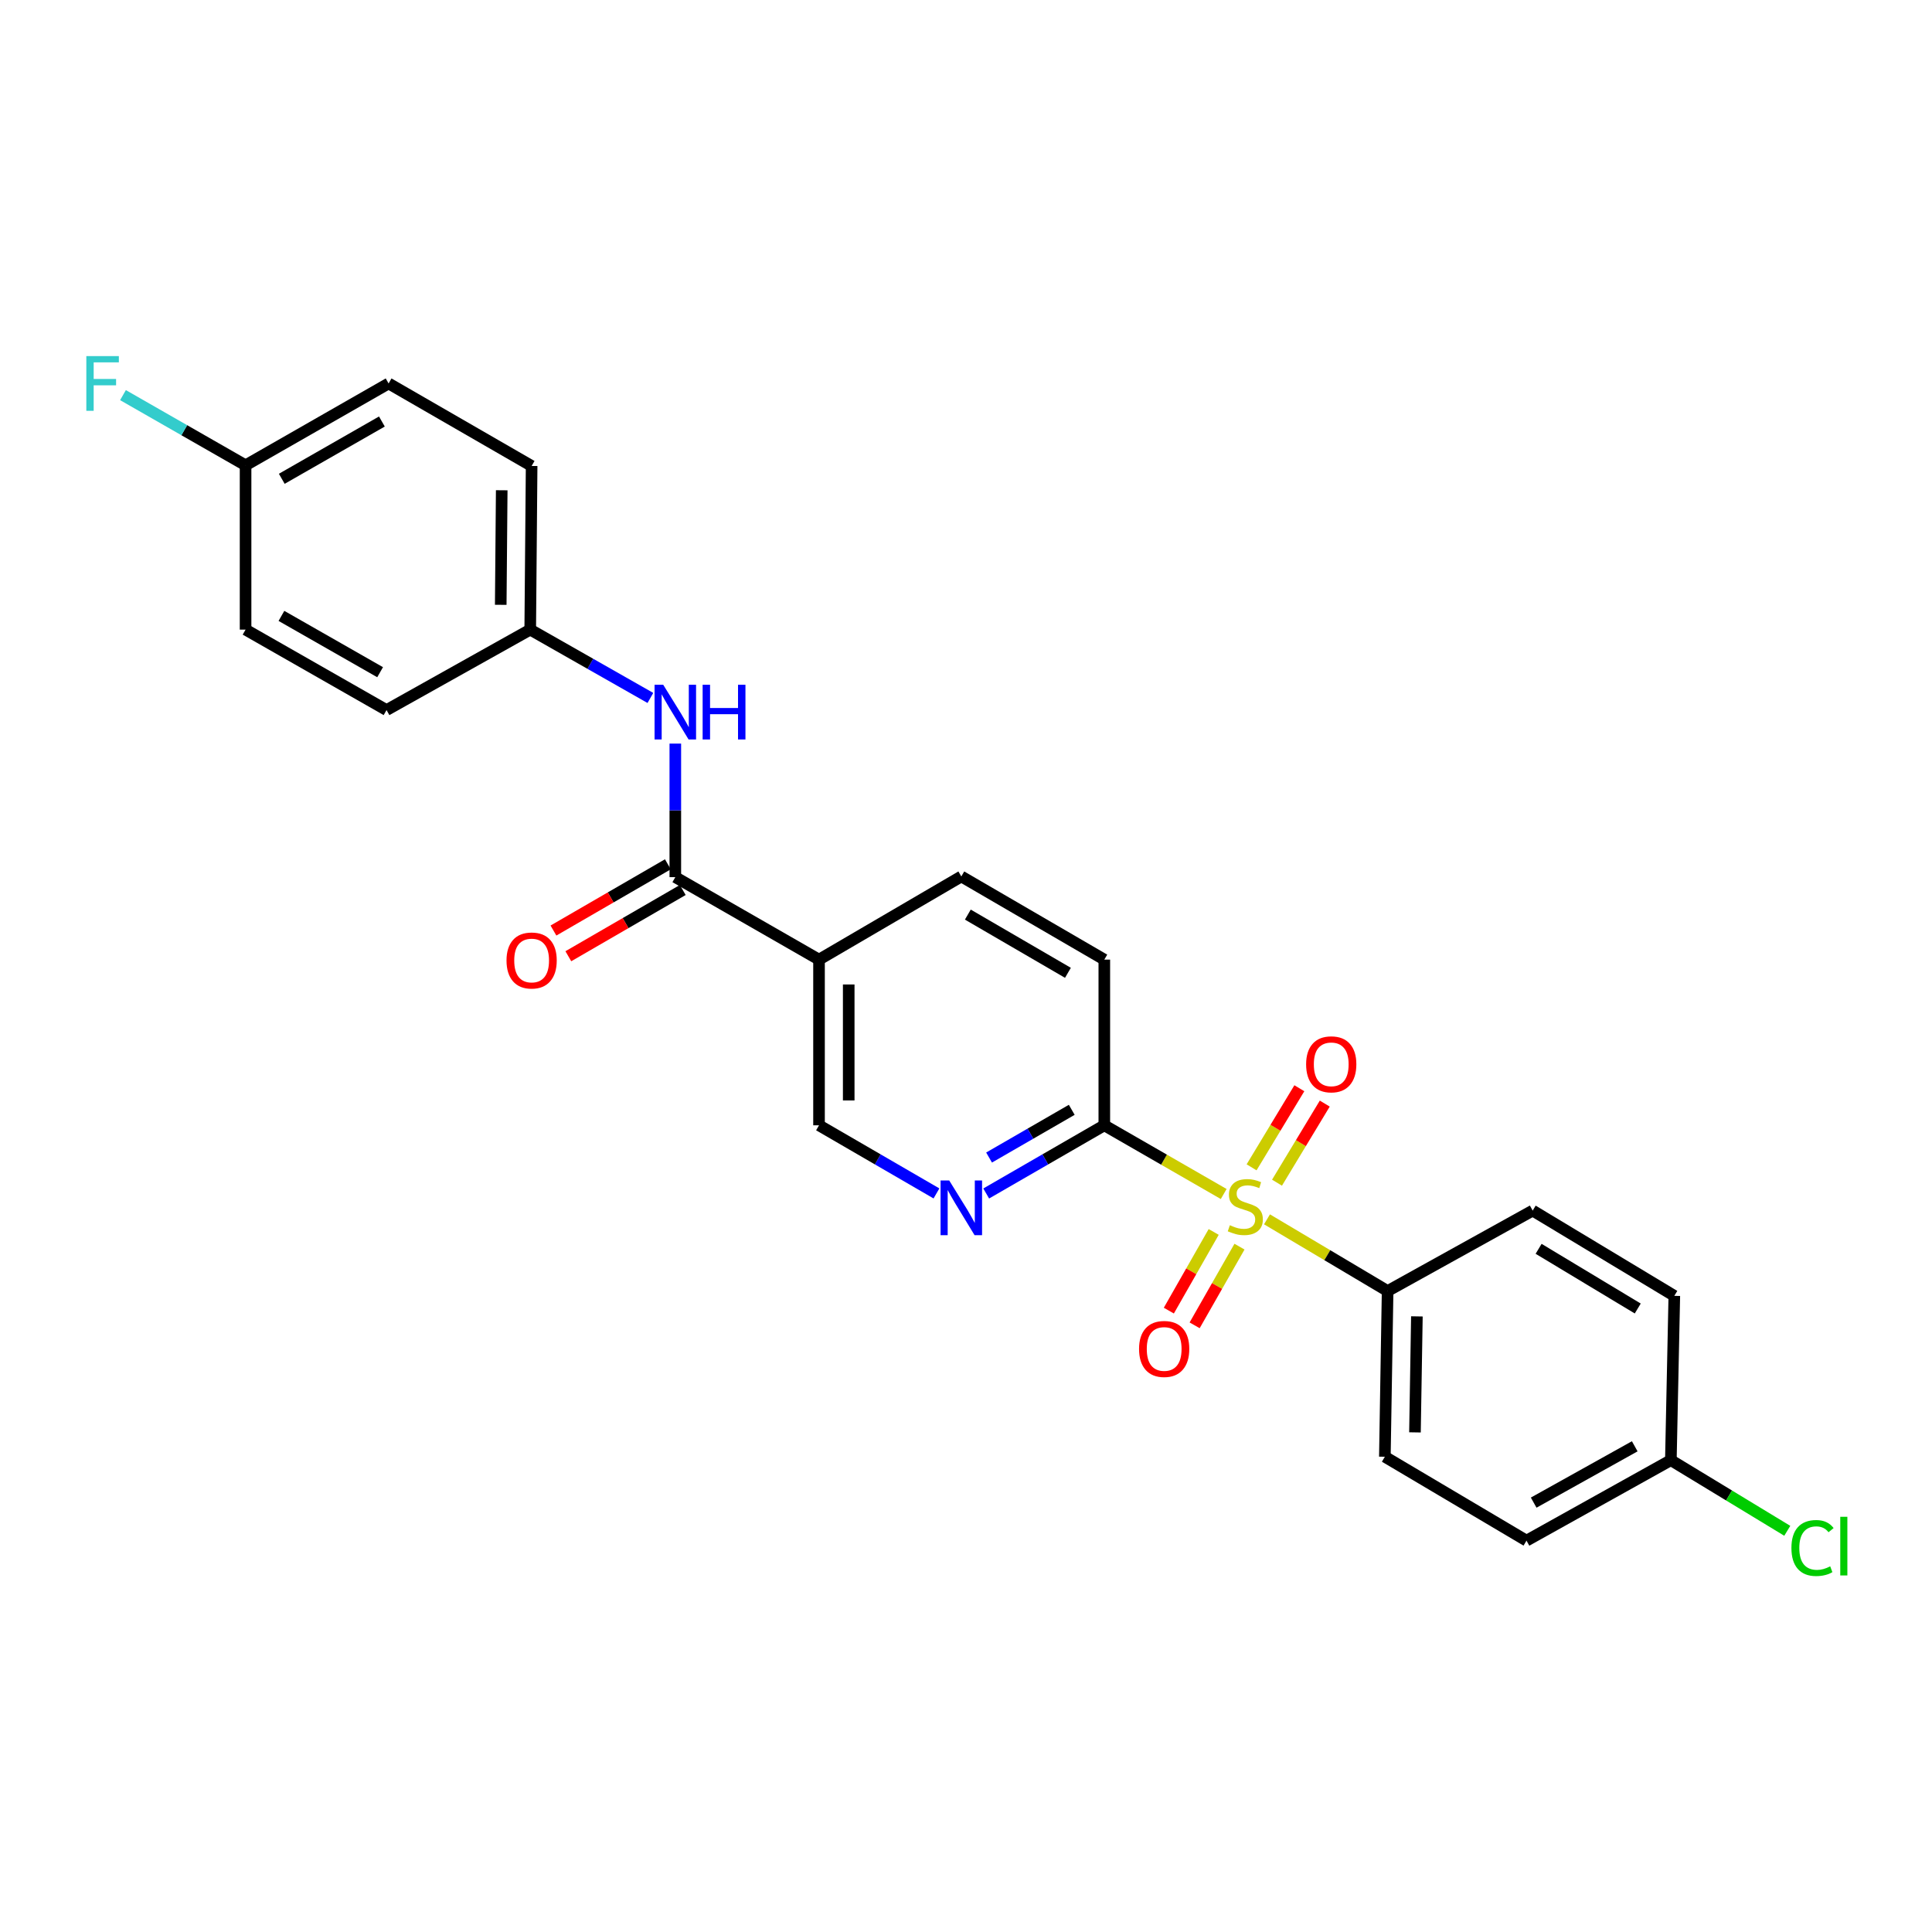 <?xml version='1.0' encoding='iso-8859-1'?>
<svg version='1.1' baseProfile='full'
              xmlns='http://www.w3.org/2000/svg'
                      xmlns:rdkit='http://www.rdkit.org/xml'
                      xmlns:xlink='http://www.w3.org/1999/xlink'
                  xml:space='preserve'
width='1000px' height='1000px' viewBox='0 0 1000 1000'>
<!-- END OF HEADER -->
<rect style='opacity:1.0;fill:#FFFFFF;stroke:none' width='1000' height='1000' x='0' y='0'> </rect>
<path class='bond-1' d='M 633.386,618.017 L 602.488,600.236' style='fill:none;fill-rule:evenodd;stroke:#CCCC00;stroke-width:6px;stroke-linecap:butt;stroke-linejoin:miter;stroke-opacity:1' />
<path class='bond-1' d='M 602.488,600.236 L 571.591,582.456' style='fill:none;fill-rule:evenodd;stroke:#000000;stroke-width:6px;stroke-linecap:butt;stroke-linejoin:miter;stroke-opacity:1' />
<path class='bond-5' d='M 655.793,631.125 L 687.009,649.681' style='fill:none;fill-rule:evenodd;stroke:#CCCC00;stroke-width:6px;stroke-linecap:butt;stroke-linejoin:miter;stroke-opacity:1' />
<path class='bond-5' d='M 687.009,649.681 L 718.226,668.237' style='fill:none;fill-rule:evenodd;stroke:#000000;stroke-width:6px;stroke-linecap:butt;stroke-linejoin:miter;stroke-opacity:1' />
<path class='bond-6' d='M 660.976,612.156 L 673.338,591.686' style='fill:none;fill-rule:evenodd;stroke:#CCCC00;stroke-width:6px;stroke-linecap:butt;stroke-linejoin:miter;stroke-opacity:1' />
<path class='bond-6' d='M 673.338,591.686 L 685.699,571.216' style='fill:none;fill-rule:evenodd;stroke:#FF0000;stroke-width:6px;stroke-linecap:butt;stroke-linejoin:miter;stroke-opacity:1' />
<path class='bond-6' d='M 647.818,604.21 L 660.179,583.74' style='fill:none;fill-rule:evenodd;stroke:#CCCC00;stroke-width:6px;stroke-linecap:butt;stroke-linejoin:miter;stroke-opacity:1' />
<path class='bond-6' d='M 660.179,583.74 L 672.541,563.27' style='fill:none;fill-rule:evenodd;stroke:#FF0000;stroke-width:6px;stroke-linecap:butt;stroke-linejoin:miter;stroke-opacity:1' />
<path class='bond-7' d='M 628.203,637.648 L 616.596,658.013' style='fill:none;fill-rule:evenodd;stroke:#CCCC00;stroke-width:6px;stroke-linecap:butt;stroke-linejoin:miter;stroke-opacity:1' />
<path class='bond-7' d='M 616.596,658.013 L 604.988,678.377' style='fill:none;fill-rule:evenodd;stroke:#FF0000;stroke-width:6px;stroke-linecap:butt;stroke-linejoin:miter;stroke-opacity:1' />
<path class='bond-7' d='M 641.558,645.26 L 629.95,665.625' style='fill:none;fill-rule:evenodd;stroke:#CCCC00;stroke-width:6px;stroke-linecap:butt;stroke-linejoin:miter;stroke-opacity:1' />
<path class='bond-7' d='M 629.95,665.625 L 618.342,685.989' style='fill:none;fill-rule:evenodd;stroke:#FF0000;stroke-width:6px;stroke-linecap:butt;stroke-linejoin:miter;stroke-opacity:1' />
<path class='bond-0' d='M 349.542,454.01 L 423.923,496.7' style='fill:none;fill-rule:evenodd;stroke:#000000;stroke-width:6px;stroke-linecap:butt;stroke-linejoin:miter;stroke-opacity:1' />
<path class='bond-4' d='M 349.542,454.01 L 349.542,419.447' style='fill:none;fill-rule:evenodd;stroke:#000000;stroke-width:6px;stroke-linecap:butt;stroke-linejoin:miter;stroke-opacity:1' />
<path class='bond-4' d='M 349.542,419.447 L 349.542,384.883' style='fill:none;fill-rule:evenodd;stroke:#0000FF;stroke-width:6px;stroke-linecap:butt;stroke-linejoin:miter;stroke-opacity:1' />
<path class='bond-9' d='M 345.691,447.359 L 316.079,464.502' style='fill:none;fill-rule:evenodd;stroke:#000000;stroke-width:6px;stroke-linecap:butt;stroke-linejoin:miter;stroke-opacity:1' />
<path class='bond-9' d='M 316.079,464.502 L 286.467,481.646' style='fill:none;fill-rule:evenodd;stroke:#FF0000;stroke-width:6px;stroke-linecap:butt;stroke-linejoin:miter;stroke-opacity:1' />
<path class='bond-9' d='M 353.393,460.662 L 323.781,477.805' style='fill:none;fill-rule:evenodd;stroke:#000000;stroke-width:6px;stroke-linecap:butt;stroke-linejoin:miter;stroke-opacity:1' />
<path class='bond-9' d='M 323.781,477.805 L 294.169,494.949' style='fill:none;fill-rule:evenodd;stroke:#FF0000;stroke-width:6px;stroke-linecap:butt;stroke-linejoin:miter;stroke-opacity:1' />
<path class='bond-3' d='M 571.591,582.456 L 541.022,600.101' style='fill:none;fill-rule:evenodd;stroke:#000000;stroke-width:6px;stroke-linecap:butt;stroke-linejoin:miter;stroke-opacity:1' />
<path class='bond-3' d='M 541.022,600.101 L 510.454,617.747' style='fill:none;fill-rule:evenodd;stroke:#0000FF;stroke-width:6px;stroke-linecap:butt;stroke-linejoin:miter;stroke-opacity:1' />
<path class='bond-3' d='M 554.736,574.437 L 533.338,586.789' style='fill:none;fill-rule:evenodd;stroke:#000000;stroke-width:6px;stroke-linecap:butt;stroke-linejoin:miter;stroke-opacity:1' />
<path class='bond-3' d='M 533.338,586.789 L 511.94,599.141' style='fill:none;fill-rule:evenodd;stroke:#0000FF;stroke-width:6px;stroke-linecap:butt;stroke-linejoin:miter;stroke-opacity:1' />
<path class='bond-11' d='M 571.591,582.456 L 571.591,496.7' style='fill:none;fill-rule:evenodd;stroke:#000000;stroke-width:6px;stroke-linecap:butt;stroke-linejoin:miter;stroke-opacity:1' />
<path class='bond-2' d='M 423.923,496.7 L 497.577,453.652' style='fill:none;fill-rule:evenodd;stroke:#000000;stroke-width:6px;stroke-linecap:butt;stroke-linejoin:miter;stroke-opacity:1' />
<path class='bond-26' d='M 423.923,496.7 L 423.923,582.456' style='fill:none;fill-rule:evenodd;stroke:#000000;stroke-width:6px;stroke-linecap:butt;stroke-linejoin:miter;stroke-opacity:1' />
<path class='bond-26' d='M 439.294,509.564 L 439.294,569.592' style='fill:none;fill-rule:evenodd;stroke:#000000;stroke-width:6px;stroke-linecap:butt;stroke-linejoin:miter;stroke-opacity:1' />
<path class='bond-8' d='M 484.709,617.715 L 454.316,600.085' style='fill:none;fill-rule:evenodd;stroke:#0000FF;stroke-width:6px;stroke-linecap:butt;stroke-linejoin:miter;stroke-opacity:1' />
<path class='bond-8' d='M 454.316,600.085 L 423.923,582.456' style='fill:none;fill-rule:evenodd;stroke:#000000;stroke-width:6px;stroke-linecap:butt;stroke-linejoin:miter;stroke-opacity:1' />
<path class='bond-14' d='M 336.642,361.254 L 305.543,343.572' style='fill:none;fill-rule:evenodd;stroke:#0000FF;stroke-width:6px;stroke-linecap:butt;stroke-linejoin:miter;stroke-opacity:1' />
<path class='bond-14' d='M 305.543,343.572 L 274.444,325.889' style='fill:none;fill-rule:evenodd;stroke:#000000;stroke-width:6px;stroke-linecap:butt;stroke-linejoin:miter;stroke-opacity:1' />
<path class='bond-12' d='M 718.226,668.237 L 716.8,754.009' style='fill:none;fill-rule:evenodd;stroke:#000000;stroke-width:6px;stroke-linecap:butt;stroke-linejoin:miter;stroke-opacity:1' />
<path class='bond-12' d='M 733.381,681.358 L 732.383,741.399' style='fill:none;fill-rule:evenodd;stroke:#000000;stroke-width:6px;stroke-linecap:butt;stroke-linejoin:miter;stroke-opacity:1' />
<path class='bond-13' d='M 718.226,668.237 L 793.315,626.597' style='fill:none;fill-rule:evenodd;stroke:#000000;stroke-width:6px;stroke-linecap:butt;stroke-linejoin:miter;stroke-opacity:1' />
<path class='bond-10' d='M 497.577,453.652 L 571.591,496.7' style='fill:none;fill-rule:evenodd;stroke:#000000;stroke-width:6px;stroke-linecap:butt;stroke-linejoin:miter;stroke-opacity:1' />
<path class='bond-10' d='M 500.951,473.396 L 552.76,503.53' style='fill:none;fill-rule:evenodd;stroke:#000000;stroke-width:6px;stroke-linecap:butt;stroke-linejoin:miter;stroke-opacity:1' />
<path class='bond-17' d='M 716.8,754.009 L 790.104,797.434' style='fill:none;fill-rule:evenodd;stroke:#000000;stroke-width:6px;stroke-linecap:butt;stroke-linejoin:miter;stroke-opacity:1' />
<path class='bond-18' d='M 793.315,626.597 L 866.62,670.73' style='fill:none;fill-rule:evenodd;stroke:#000000;stroke-width:6px;stroke-linecap:butt;stroke-linejoin:miter;stroke-opacity:1' />
<path class='bond-18' d='M 796.382,646.386 L 847.696,677.279' style='fill:none;fill-rule:evenodd;stroke:#000000;stroke-width:6px;stroke-linecap:butt;stroke-linejoin:miter;stroke-opacity:1' />
<path class='bond-21' d='M 274.444,325.889 L 200.072,367.529' style='fill:none;fill-rule:evenodd;stroke:#000000;stroke-width:6px;stroke-linecap:butt;stroke-linejoin:miter;stroke-opacity:1' />
<path class='bond-22' d='M 274.444,325.889 L 275.17,241.184' style='fill:none;fill-rule:evenodd;stroke:#000000;stroke-width:6px;stroke-linecap:butt;stroke-linejoin:miter;stroke-opacity:1' />
<path class='bond-22' d='M 259.182,313.052 L 259.69,253.758' style='fill:none;fill-rule:evenodd;stroke:#000000;stroke-width:6px;stroke-linecap:butt;stroke-linejoin:miter;stroke-opacity:1' />
<path class='bond-15' d='M 864.835,755.777 L 866.62,670.73' style='fill:none;fill-rule:evenodd;stroke:#000000;stroke-width:6px;stroke-linecap:butt;stroke-linejoin:miter;stroke-opacity:1' />
<path class='bond-19' d='M 864.835,755.777 L 894.964,774.059' style='fill:none;fill-rule:evenodd;stroke:#000000;stroke-width:6px;stroke-linecap:butt;stroke-linejoin:miter;stroke-opacity:1' />
<path class='bond-19' d='M 894.964,774.059 L 925.093,792.342' style='fill:none;fill-rule:evenodd;stroke:#00CC00;stroke-width:6px;stroke-linecap:butt;stroke-linejoin:miter;stroke-opacity:1' />
<path class='bond-25' d='M 864.835,755.777 L 790.104,797.434' style='fill:none;fill-rule:evenodd;stroke:#000000;stroke-width:6px;stroke-linecap:butt;stroke-linejoin:miter;stroke-opacity:1' />
<path class='bond-25' d='M 846.141,748.599 L 793.83,777.759' style='fill:none;fill-rule:evenodd;stroke:#000000;stroke-width:6px;stroke-linecap:butt;stroke-linejoin:miter;stroke-opacity:1' />
<path class='bond-16' d='M 127.109,240.834 L 201.139,198.477' style='fill:none;fill-rule:evenodd;stroke:#000000;stroke-width:6px;stroke-linecap:butt;stroke-linejoin:miter;stroke-opacity:1' />
<path class='bond-16' d='M 145.847,247.823 L 197.668,218.173' style='fill:none;fill-rule:evenodd;stroke:#000000;stroke-width:6px;stroke-linecap:butt;stroke-linejoin:miter;stroke-opacity:1' />
<path class='bond-20' d='M 127.109,240.834 L 95.382,222.675' style='fill:none;fill-rule:evenodd;stroke:#000000;stroke-width:6px;stroke-linecap:butt;stroke-linejoin:miter;stroke-opacity:1' />
<path class='bond-20' d='M 95.382,222.675 L 63.656,204.517' style='fill:none;fill-rule:evenodd;stroke:#33CCCC;stroke-width:6px;stroke-linecap:butt;stroke-linejoin:miter;stroke-opacity:1' />
<path class='bond-27' d='M 127.109,240.834 L 127.109,325.889' style='fill:none;fill-rule:evenodd;stroke:#000000;stroke-width:6px;stroke-linecap:butt;stroke-linejoin:miter;stroke-opacity:1' />
<path class='bond-23' d='M 200.072,367.529 L 127.109,325.889' style='fill:none;fill-rule:evenodd;stroke:#000000;stroke-width:6px;stroke-linecap:butt;stroke-linejoin:miter;stroke-opacity:1' />
<path class='bond-23' d='M 196.746,347.933 L 145.672,318.785' style='fill:none;fill-rule:evenodd;stroke:#000000;stroke-width:6px;stroke-linecap:butt;stroke-linejoin:miter;stroke-opacity:1' />
<path class='bond-24' d='M 275.17,241.184 L 201.139,198.477' style='fill:none;fill-rule:evenodd;stroke:#000000;stroke-width:6px;stroke-linecap:butt;stroke-linejoin:miter;stroke-opacity:1' />
<path  class='atom-0' d='M 636.571 634.174
Q 636.891 634.294, 638.211 634.854
Q 639.531 635.414, 640.971 635.774
Q 642.451 636.094, 643.891 636.094
Q 646.571 636.094, 648.131 634.814
Q 649.691 633.494, 649.691 631.214
Q 649.691 629.654, 648.891 628.694
Q 648.131 627.734, 646.931 627.214
Q 645.731 626.694, 643.731 626.094
Q 641.211 625.334, 639.691 624.614
Q 638.211 623.894, 637.131 622.374
Q 636.091 620.854, 636.091 618.294
Q 636.091 614.734, 638.491 612.534
Q 640.931 610.334, 645.731 610.334
Q 649.011 610.334, 652.731 611.894
L 651.811 614.974
Q 648.411 613.574, 645.851 613.574
Q 643.091 613.574, 641.571 614.734
Q 640.051 615.854, 640.091 617.814
Q 640.091 619.334, 640.851 620.254
Q 641.651 621.174, 642.771 621.694
Q 643.931 622.214, 645.851 622.814
Q 648.411 623.614, 649.931 624.414
Q 651.451 625.214, 652.531 626.854
Q 653.651 628.454, 653.651 631.214
Q 653.651 635.134, 651.011 637.254
Q 648.411 639.334, 644.051 639.334
Q 641.531 639.334, 639.611 638.774
Q 637.731 638.254, 635.491 637.334
L 636.571 634.174
' fill='#CCCC00'/>
<path  class='atom-4' d='M 491.317 611.02
L 500.597 626.02
Q 501.517 627.5, 502.997 630.18
Q 504.477 632.86, 504.557 633.02
L 504.557 611.02
L 508.317 611.02
L 508.317 639.34
L 504.437 639.34
L 494.477 622.94
Q 493.317 621.02, 492.077 618.82
Q 490.877 616.62, 490.517 615.94
L 490.517 639.34
L 486.837 639.34
L 486.837 611.02
L 491.317 611.02
' fill='#0000FF'/>
<path  class='atom-5' d='M 343.282 354.428
L 352.562 369.428
Q 353.482 370.908, 354.962 373.588
Q 356.442 376.268, 356.522 376.428
L 356.522 354.428
L 360.282 354.428
L 360.282 382.748
L 356.402 382.748
L 346.442 366.348
Q 345.282 364.428, 344.042 362.228
Q 342.842 360.028, 342.482 359.348
L 342.482 382.748
L 338.802 382.748
L 338.802 354.428
L 343.282 354.428
' fill='#0000FF'/>
<path  class='atom-5' d='M 363.682 354.428
L 367.522 354.428
L 367.522 366.468
L 382.002 366.468
L 382.002 354.428
L 385.842 354.428
L 385.842 382.748
L 382.002 382.748
L 382.002 369.668
L 367.522 369.668
L 367.522 382.748
L 363.682 382.748
L 363.682 354.428
' fill='#0000FF'/>
<path  class='atom-7' d='M 676.046 550.888
Q 676.046 544.088, 679.406 540.288
Q 682.766 536.488, 689.046 536.488
Q 695.326 536.488, 698.686 540.288
Q 702.046 544.088, 702.046 550.888
Q 702.046 557.768, 698.646 561.688
Q 695.246 565.568, 689.046 565.568
Q 682.806 565.568, 679.406 561.688
Q 676.046 557.808, 676.046 550.888
M 689.046 562.368
Q 693.366 562.368, 695.686 559.488
Q 698.046 556.568, 698.046 550.888
Q 698.046 545.328, 695.686 542.528
Q 693.366 539.688, 689.046 539.688
Q 684.726 539.688, 682.366 542.488
Q 680.046 545.288, 680.046 550.888
Q 680.046 556.608, 682.366 559.488
Q 684.726 562.368, 689.046 562.368
' fill='#FF0000'/>
<path  class='atom-8' d='M 589.573 698.214
Q 589.573 691.414, 592.933 687.614
Q 596.293 683.814, 602.573 683.814
Q 608.853 683.814, 612.213 687.614
Q 615.573 691.414, 615.573 698.214
Q 615.573 705.094, 612.173 709.014
Q 608.773 712.894, 602.573 712.894
Q 596.333 712.894, 592.933 709.014
Q 589.573 705.134, 589.573 698.214
M 602.573 709.694
Q 606.893 709.694, 609.213 706.814
Q 611.573 703.894, 611.573 698.214
Q 611.573 692.654, 609.213 689.854
Q 606.893 687.014, 602.573 687.014
Q 598.253 687.014, 595.893 689.814
Q 593.573 692.614, 593.573 698.214
Q 593.573 703.934, 595.893 706.814
Q 598.253 709.694, 602.573 709.694
' fill='#FF0000'/>
<path  class='atom-10' d='M 262.17 497.147
Q 262.17 490.347, 265.53 486.547
Q 268.89 482.747, 275.17 482.747
Q 281.45 482.747, 284.81 486.547
Q 288.17 490.347, 288.17 497.147
Q 288.17 504.027, 284.77 507.947
Q 281.37 511.827, 275.17 511.827
Q 268.93 511.827, 265.53 507.947
Q 262.17 504.067, 262.17 497.147
M 275.17 508.627
Q 279.49 508.627, 281.81 505.747
Q 284.17 502.827, 284.17 497.147
Q 284.17 491.587, 281.81 488.787
Q 279.49 485.947, 275.17 485.947
Q 270.85 485.947, 268.49 488.747
Q 266.17 491.547, 266.17 497.147
Q 266.17 502.867, 268.49 505.747
Q 270.85 508.627, 275.17 508.627
' fill='#FF0000'/>
<path  class='atom-20' d='M 927.237 801.249
Q 927.237 794.209, 930.517 790.529
Q 933.837 786.809, 940.117 786.809
Q 945.957 786.809, 949.077 790.929
L 946.437 793.089
Q 944.157 790.089, 940.117 790.089
Q 935.837 790.089, 933.557 792.969
Q 931.317 795.809, 931.317 801.249
Q 931.317 806.849, 933.637 809.729
Q 935.997 812.609, 940.557 812.609
Q 943.677 812.609, 947.317 810.729
L 948.437 813.729
Q 946.957 814.689, 944.717 815.249
Q 942.477 815.809, 939.997 815.809
Q 933.837 815.809, 930.517 812.049
Q 927.237 808.289, 927.237 801.249
' fill='#00CC00'/>
<path  class='atom-20' d='M 952.517 785.089
L 956.197 785.089
L 956.197 815.449
L 952.517 815.449
L 952.517 785.089
' fill='#00CC00'/>
<path  class='atom-21' d='M 44.684 184.317
L 61.524 184.317
L 61.524 187.557
L 48.484 187.557
L 48.484 196.157
L 60.084 196.157
L 60.084 199.437
L 48.484 199.437
L 48.484 212.637
L 44.684 212.637
L 44.684 184.317
' fill='#33CCCC'/>
</svg>
